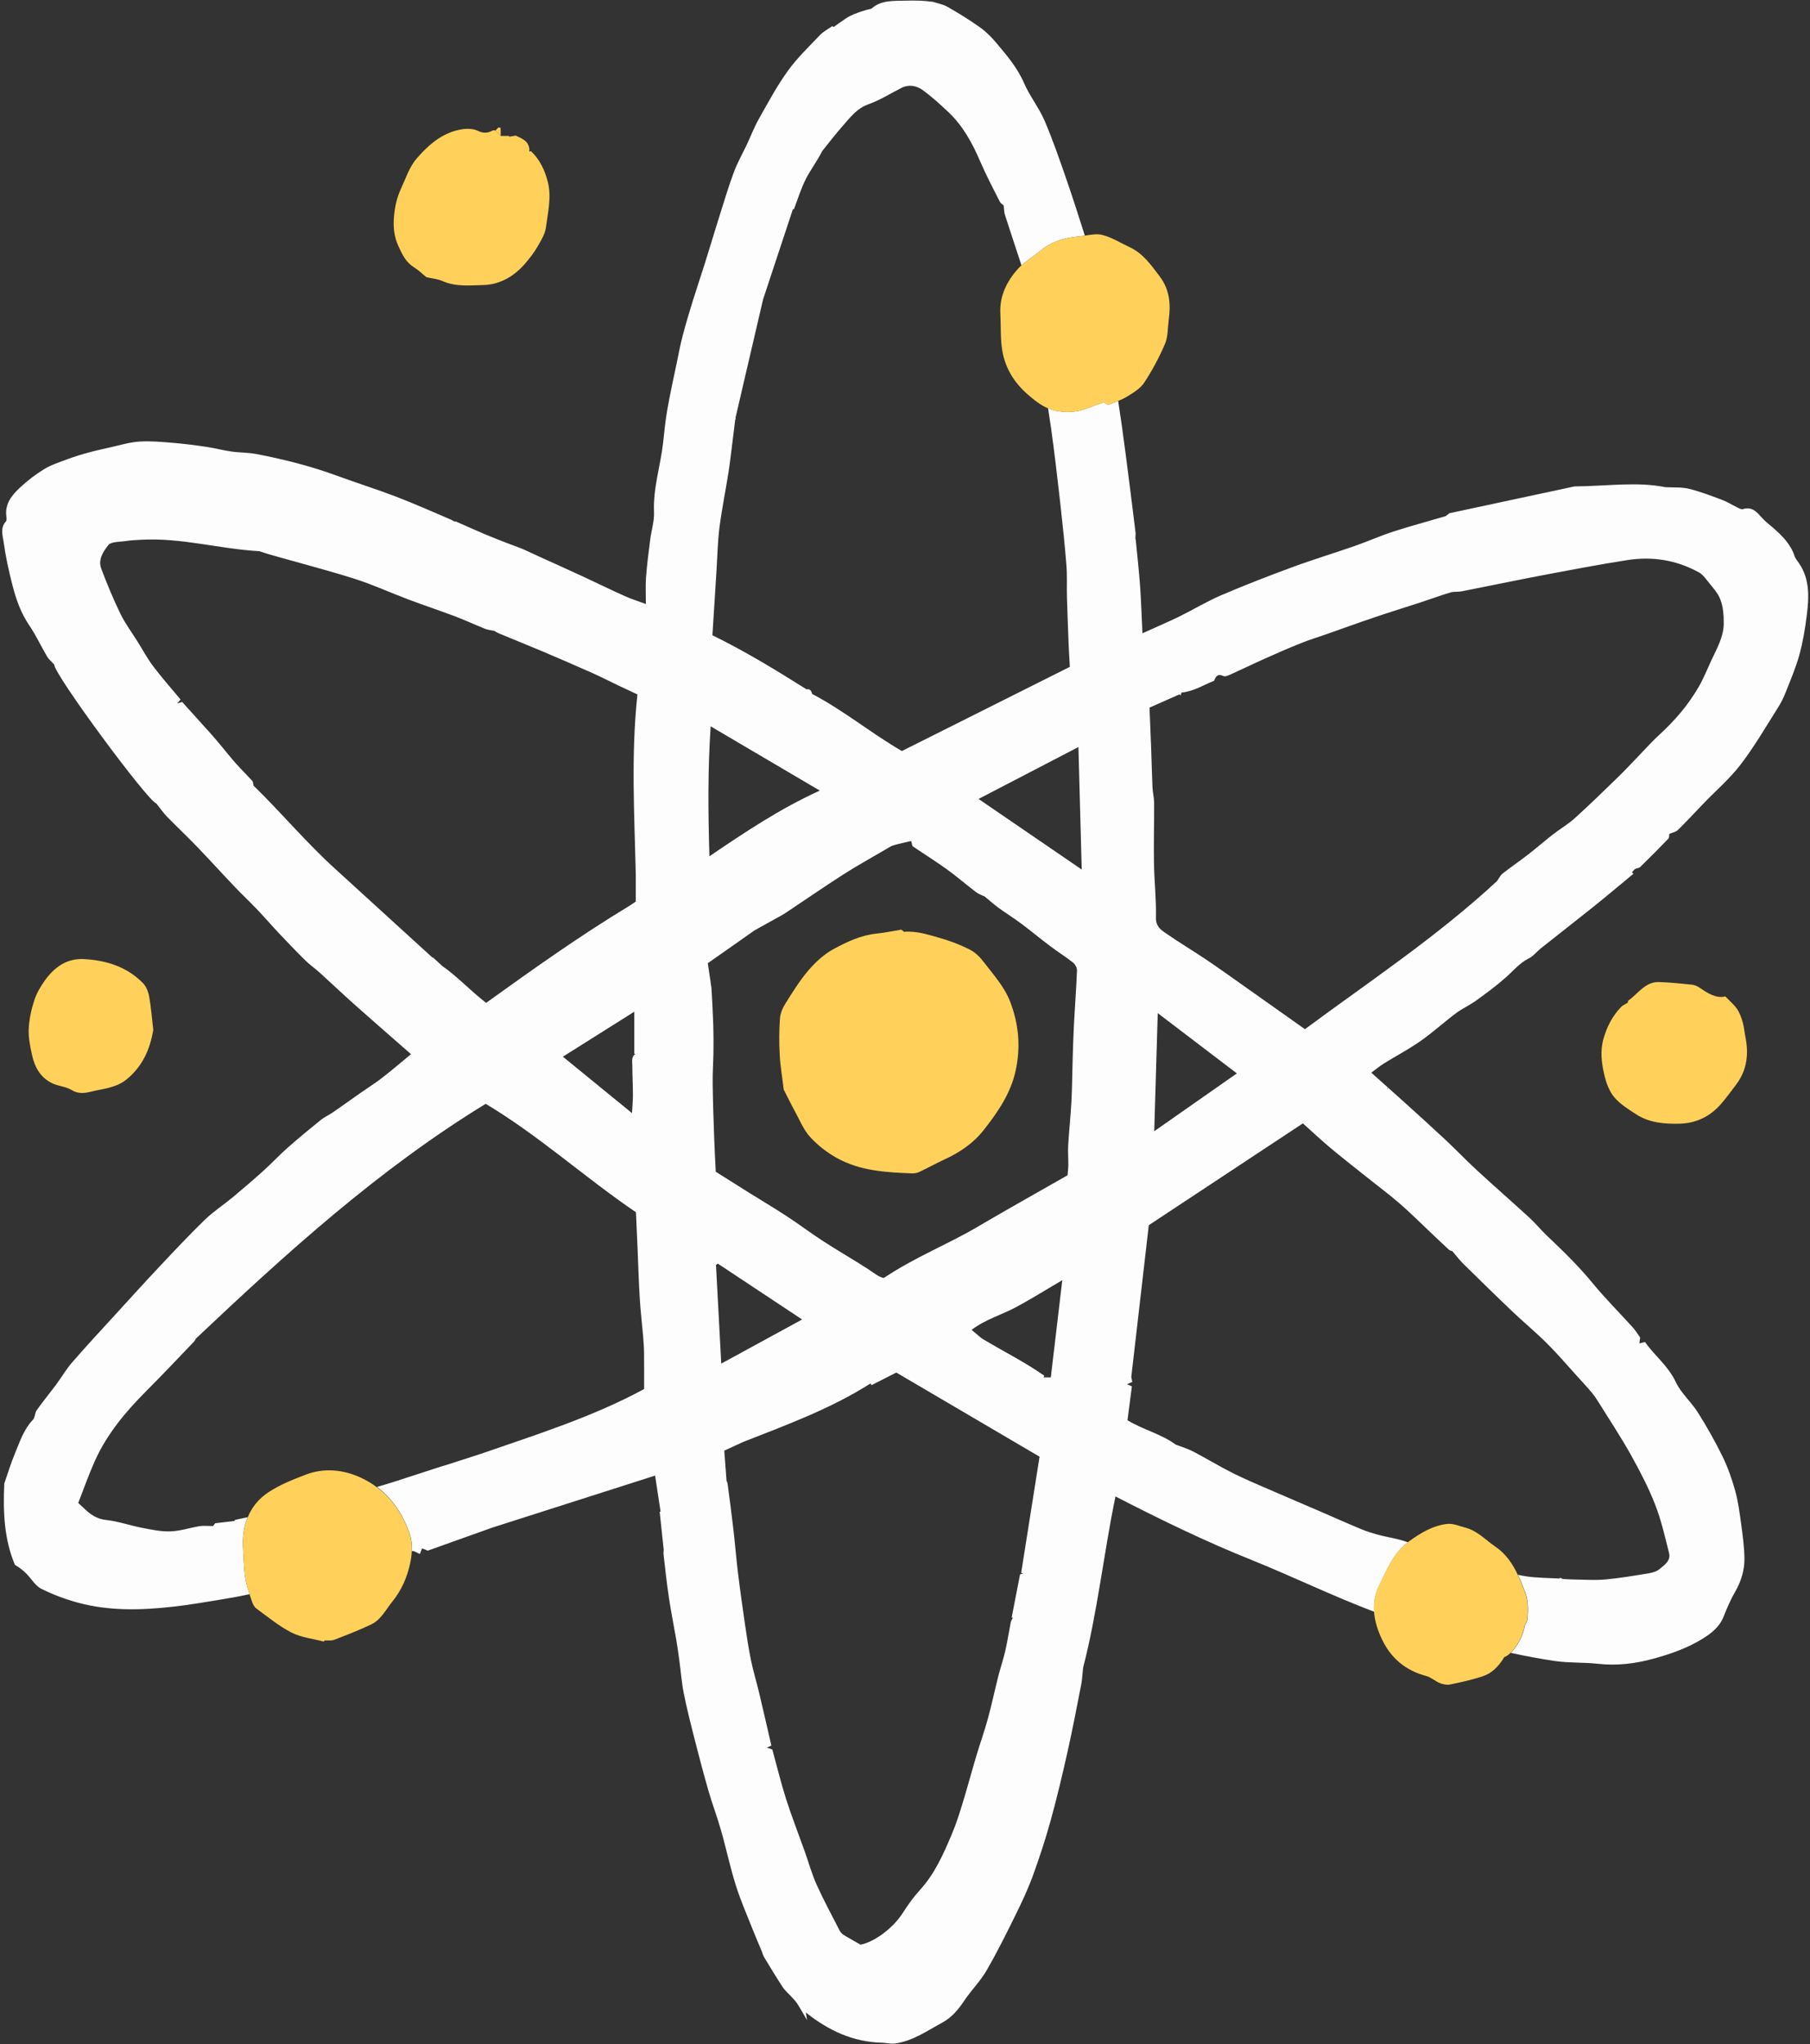<?xml version="1.0" encoding="UTF-8" standalone="no"?><svg xmlns="http://www.w3.org/2000/svg" xmlns:xlink="http://www.w3.org/1999/xlink" fill="#000000" height="372.2" preserveAspectRatio="xMidYMid meet" version="1" viewBox="-0.4 -0.1 329.7 372.2" width="329.7" zoomAndPan="magnify"><rect x="-0.4" y="-0.1" width="329.7" height="372.2" fill="#333333" stroke="none"/><g><g id="change1_1"><path d="M133.52,76.1c0.02-0.07,0.03-0.15,0.05-0.22c0.01,0.09,0.04,0.23,0.06,0.36c-0.04-0.02-0.08-0.03-0.12-0.05 C133.51,76.17,133.51,76.14,133.52,76.1z M328.71,111.95c-0.3,2.42-0.7,4.85-1.35,7.19c-0.63,2.31-1.59,4.53-2.47,6.77 c-0.38,0.96-0.83,1.9-1.38,2.76c-2.22,3.5-4.3,7.11-6.81,10.39c-1.99,2.61-4.54,4.79-6.83,7.17c-1.54,1.6-3.04,3.24-4.63,4.79 c-0.39,0.38-1.05,0.49-1.57,0.72c-0.04,0.22,0.02,0.66-0.16,0.85c-1.69,1.76-3.42,3.49-5.16,5.19c-0.2,0.2-0.61,0.17-0.87,0.33 c-0.24,0.15-0.41,0.4-0.61,0.61c0.09,0.09,0.18,0.18,0.27,0.27c-2.41,2-4.81,4.02-7.25,5.98c-3.17,2.54-6.39,5.03-9.57,7.56 c-0.77,0.61-1.4,1.46-2.25,1.88c-1.69,0.83-2.81,2.26-4.17,3.45c-1.7,1.51-3.54,2.87-5.39,4.2c-1.17,0.85-2.52,1.45-3.68,2.31 c-2.21,1.66-4.26,3.53-6.52,5.11c-2.12,1.48-4.43,2.69-6.63,4.06c-0.84,0.52-1.61,1.17-2.29,1.67c2.08,1.86,4.17,3.71,6.25,5.59 c2.45,2.22,4.91,4.44,7.33,6.7c1.88,1.76,3.66,3.64,5.55,5.38c3.2,2.95,6.48,5.81,9.69,8.75c1.08,0.99,2.01,2.15,3.08,3.17 c2.92,2.77,5.81,5.56,8.38,8.69c2.3,2.81,4.89,5.38,7.33,8.08c0.49,0.54,0.88,1.19,1.36,1.85c-0.03,0.25-0.08,0.59-0.14,1.08 c0.37-0.09,0.62-0.15,1.03-0.25c1.73,2.48,4.24,4.36,5.61,7.3c0.95,2.03,2.82,3.61,4.03,5.55c1.64,2.6,3.16,5.3,4.51,8.06 c0.96,1.97,1.69,4.08,2.28,6.2c0.53,1.93,0.8,3.95,1.07,5.95c0.29,2.12,0.58,4.25,0.61,6.38c0.02,2.13-0.61,4.15-1.7,6.04 c-0.84,1.45-1.5,3.02-2.12,4.57c-0.73,1.83-2.22,2.99-3.75,3.94c-2.75,1.71-5.78,2.78-8.93,3.65c-3.38,0.93-6.7,1.33-10.18,0.95 c-2.6-0.29-5.26-0.13-7.85-0.51c-2.69-0.39-5.37-0.91-8.04-1.48c1.18-1.13,2.32-3.22,2.54-4.91c0.17-0.39,0.46-0.78,0.5-1.18 c0.14-1.68,0.2-3.32-0.43-4.99c-0.41-1.07-0.82-2.13-1.29-3.14c0.53,0.12,1.06,0.22,1.59,0.3c1.98,0.28,4,0.27,6.01,0.39 c0-0.06,0.01-0.11,0.01-0.17c0.3,0.13,0.6,0.25,0.59,0.25c0.98,0.05,1.65,0.1,2.32,0.1c1.79,0.02,3.59,0.15,5.36-0.01 c2.6-0.24,5.19-0.68,7.77-1.1c0.73-0.12,1.57-0.32,2.11-0.78c0.89-0.74,2.11-1.53,1.76-2.92c-0.75-3-1.44-6.05-2.57-8.92 c-1.22-3.11-2.79-6.11-4.42-9.03c-1.81-3.23-3.86-6.33-5.82-9.47c-0.39-0.63-0.8-1.25-1.28-1.82c-0.89-1.06-1.84-2.08-2.77-3.1 c-1.79-1.97-3.51-4-5.4-5.87c-1.99-1.98-4.17-3.78-6.21-5.72c-3.03-2.88-6.02-5.81-9-8.74c-0.72-0.71-1.34-1.54-2.01-2.31 c-0.14-0.06-0.42-0.09-0.6-0.25c-1.13-1.03-2.23-2.09-3.34-3.14c-1.9-1.79-3.74-3.64-5.71-5.34c-1.9-1.64-3.93-3.14-5.89-4.71 c-2.29-1.83-4.6-3.63-6.84-5.51c-1.65-1.38-3.22-2.87-4.84-4.32c-9.42,6.22-18.87,12.46-28.07,18.54 c-1.08,9.39-2.13,18.4-3.19,27.63c0.03,0.18,0.11,0.59,0.18,0.91c-0.33,0.15-0.54,0.24-0.96,0.42c0.45,0.19,0.67,0.29,0.89,0.38 c-0.27,2.05-0.53,4.06-0.8,6.18c2.81,1.7,6.19,2.51,8.78,4.43c1.14,0.44,2.22,0.75,3.19,1.26c2.41,1.26,4.73,2.68,7.16,3.9 c2.1,1.06,4.28,1.97,6.44,2.91c3.16,1.38,6.34,2.72,9.51,4.09c2.46,1.06,4.9,2.16,7.38,3.19c1.01,0.42,2.05,0.75,3.1,1.04 c1.83,0.5,3.72,0.72,5.51,1.4c-2.65,1.99-3.84,5.05-5.23,7.87c-0.78,1.58-1.01,3.19-0.89,4.78c-7.47-2.82-14.72-6.35-22.18-9.37 c-8.48-3.38-16.67-7.37-24.96-11.63c-2.16,10.46-3.28,21.08-5.9,31.21c-0.12,1.11-0.16,2.09-0.34,3.03 c-0.79,4.04-1.56,8.09-2.46,12.11c-0.94,4.18-1.92,8.36-3.06,12.49c-0.95,3.44-2.06,6.85-3.28,10.2c-0.92,2.52-2.07,4.96-3.26,7.36 c-1.66,3.37-3.34,6.74-5.23,9.99c-1.13,1.93-2.78,3.56-4.03,5.44c-1.07,1.61-2.31,3.07-3.97,3.96c-2.78,1.5-5.42,3.4-8.67,3.82 c-0.75,0.1-1.53-0.12-2.34-0.15c-5.24-0.12-9.71-2.2-13.86-5.5c0.06,0.38,0.11,0.7,0.22,1.4c-0.72-1.22-1.23-2.15-1.81-3.05 c-0.29-0.45-0.68-0.82-1.04-1.22c-0.53-0.59-1.17-1.11-1.6-1.77c-1.17-1.78-2.27-3.61-3.37-5.43c-0.2-0.33-0.29-0.74-0.44-1.1 c-0.51-1.24-1.06-2.47-1.55-3.72c-1.07-2.72-2.26-5.4-3.14-8.18c-1.05-3.31-1.76-6.73-2.72-10.08c-0.68-2.41-1.58-4.75-2.27-7.15 c-0.9-3.12-1.73-6.25-2.53-9.4c-0.71-2.8-1.43-5.6-1.99-8.43c-0.39-1.95-0.53-3.94-0.8-5.92c-0.17-1.28-0.35-2.56-0.57-3.84 c-0.43-2.51-0.94-5.02-1.32-7.54c-0.4-2.65-0.69-5.32-0.99-7.98c-0.05-0.4,0.09-0.82-0.01-1.19c-0.23-2.19-0.47-4.38-0.7-6.57 c0.06,0,0.11,0,0.17,0c-0.33-2.19-0.67-4.38-1-6.59c-10.49,3.35-20.85,6.66-29.68,9.48c-4.92,1.76-8.33,2.97-11.73,4.19 c-0.35-0.15-0.68-0.28-1.03-0.42c-0.14,0.36-0.26,0.65-0.42,1.03c-0.51-0.22-0.93-0.56-1.35-0.54c-0.03,0-0.06,0.01-0.09,0.02 c0.05-1.09-0.06-2.18-0.43-3.24c-1.2-3.46-3.15-6.36-5.93-8.45c1.04-0.31,2.08-0.61,3.11-0.94c2.76-0.88,5.52-1.8,8.28-2.69 c0.48-0.16,0.98-0.28,1.46-0.44c2.04-0.66,4.09-1.32,6.13-1.98c10.09-3.5,20.32-6.7,29.68-11.78c0-2.18,0.02-4.34-0.01-6.5 c-0.01-1.06-0.09-2.13-0.18-3.19c-0.19-2.26-0.47-4.51-0.6-6.76c-0.19-3.09-0.28-6.19-0.41-9.28c-0.08-1.97-0.17-3.95-0.29-6.46 c-9.08-6.14-17.64-13.93-27.37-19.74c-19.53,11.95-36.23,27.12-52.65,42.62c-0.21,0.16-0.29,0.49-0.49,0.69 c-2.89,3.01-5.75,6.05-8.7,9c-3.77,3.78-7.17,7.84-9.37,12.76c-1.12,2.5-2.02,5.09-3.01,7.6c0.33,0.3,0.54,0.49,0.75,0.69 c1.21,1.19,2.4,2.2,4.28,2.4c2.24,0.25,4.41,1.02,6.63,1.45c1.7,0.33,3.44,0.7,5.14,0.64c1.78-0.06,3.53-0.66,5.31-0.95 c0.74-0.12,1.51-0.02,2.46-0.02c0.02-0.03,0.21-0.29,0.37-0.51c1.12-0.13,2.2-0.26,3.48-0.41c0.01-0.04,0.11-0.19,0.23-0.22 c0.73-0.16,1.47-0.31,2.21-0.47c-0.46,1.13-0.74,2.36-0.83,3.66c-0.07,1-0.01,2.02,0.05,3.02c0.09,1.55,0.13,3.12,0.4,4.65 c0.16,0.91,0.43,1.8,0.73,2.69c-1.54,0.32-3.08,0.62-4.63,0.87c-3.11,0.51-6.23,1.06-9.36,1.41c-5.76,0.64-11.54,0.8-17.2-0.72 c-2.32-0.62-4.61-1.48-6.75-2.55c-1.1-0.55-1.81-1.85-2.73-2.77c-0.6-0.6-1.28-1.12-2.07-1.58c-1.95-4.61-2.18-9.55-1.94-14.81 c0.58-1.65,1.18-3.67,1.99-5.6c0.87-2.09,1.57-4.28,3.21-5.99c0.41-0.42,0.35-1.26,0.71-1.77c1.12-1.58,2.35-3.07,3.51-4.62 c1-1.35,1.86-2.84,2.96-4.1c2.55-2.94,5.2-5.79,7.83-8.66c2.67-2.92,5.33-5.86,8.04-8.74c2.71-2.88,5.42-5.77,8.26-8.53 c1.56-1.51,3.42-2.72,5.1-4.11c1.96-1.63,3.89-3.29,5.78-5c1.41-1.27,2.7-2.67,4.12-3.93c2-1.77,4.06-3.47,6.14-5.15 c0.68-0.55,1.51-0.9,2.23-1.4c1.71-1.18,3.4-2.4,5.1-3.59c1.27-0.89,2.6-1.71,3.82-2.66c1.8-1.4,3.53-2.88,5.29-4.33 c-3.51-3.07-6.93-6.04-10.31-9.05c-2.13-1.9-4.2-3.87-6.32-5.79c-0.85-0.77-1.8-1.42-2.61-2.22c-1.59-1.56-3.13-3.18-4.67-4.8 c-1.4-1.48-2.73-3.02-4.13-4.5c-1.36-1.43-2.8-2.77-4.16-4.2c-2.24-2.35-4.43-4.77-6.68-7.11c-1.82-1.89-3.73-3.69-5.57-5.57 c-0.64-0.66-1.17-1.44-1.93-2.39c-1.55-0.4-18.69-23.58-18.62-25.32c-0.53-0.58-1.02-0.98-1.32-1.49 c-1.09-1.85-1.99-3.82-3.19-5.59c-1.57-2.29-2.45-4.83-3.12-7.45c-0.66-2.58-1.23-5.2-1.59-7.83C0.08,97.38-0.38,96,0.67,94.85 c0.19-0.21,0.11-0.71,0.07-1.07c-0.23-2.23,1.07-3.77,2.51-5.11c1.35-1.26,2.84-2.41,4.42-3.37c1.33-0.8,2.86-1.28,4.33-1.83 c1.19-0.44,2.41-0.82,3.64-1.15c1.38-0.38,2.78-0.69,4.18-1c1.71-0.38,3.43-0.91,5.16-1.02c2.02-0.13,4.08,0.06,6.11,0.23 c2.06,0.17,4.12,0.44,6.16,0.74c1.52,0.23,3.02,0.64,4.54,0.85c1.48,0.21,3,0.16,4.46,0.44c5.03,0.96,9.98,2.21,14.79,3.98 c3.57,1.31,7.21,2.45,10.76,3.81c3.34,1.28,6.6,2.74,9.89,4.14c0.32,0.14,0.58,0.41,0.97,0.37c1.12,0.49,2.23,0.98,3.35,1.48 c2.62,1.17,5.3,2.21,8,3.21c1.18,0.43,2.3,1.01,3.45,1.53c2.71,1.23,5.41,2.44,8.11,3.69c2.62,1.21,5.21,2.49,7.85,3.67 c1.18,0.53,2.43,0.92,3.83,1.44c0-1.74-0.09-3.27,0.02-4.8c0.17-2.3,0.47-4.6,0.76-6.89c0.22-1.71,0.78-3.42,0.7-5.11 c-0.18-4.32,1.19-8.39,1.66-12.6c0.22-2.02,0.42-4.04,0.77-6.04c0.52-2.94,1.17-5.87,1.78-8.8c0.32-1.54,0.61-3.09,1.01-4.61 c0.55-2.08,1.16-4.15,1.8-6.21c0.71-2.29,1.49-4.56,2.21-6.85c0.93-2.97,1.81-5.95,2.75-8.91c0.83-2.62,1.61-5.27,2.58-7.84 c0.64-1.73,1.57-3.35,2.36-5.02c0.73-1.56,1.35-3.18,2.19-4.67c1.67-2.95,3.28-5.97,5.26-8.71c1.7-2.37,3.85-4.42,5.87-6.54 c0.63-0.66,1.5-1.1,2.26-1.64c0.14,0.15,0.28,0.3,0.19,0.2c0.83-0.58,1.55-1.12,2.29-1.6c0.44-0.29,0.92-0.54,1.41-0.74 c1.04-0.41,2.09-0.78,3.2-1.01c1.82-1.64,4.11-1.4,6.3-1.47c1.66-0.05,3.32-0.01,4.95,0.22c0.87,0.29,1.82,0.45,2.61,0.9 c2.02,1.16,4.01,2.37,5.9,3.72c1.12,0.8,2.13,1.81,3.02,2.87c1.9,2.27,3.82,4.49,5.03,7.29c1.03,2.37,2.7,4.46,3.73,6.83 c1.51,3.5,2.75,7.13,4,10.73c1.18,3.39,2.25,6.81,3.35,10.22c-0.32,0.05-0.65,0.1-0.96,0.13c-2.58,0.23-5,0.88-7.05,2.57 c-1.15,0.94-2.44,1.74-3.53,2.73c-1-3.06-2.02-6.11-3.01-9.18c-0.16-0.5-0.15-1.05-0.24-1.76c-0.13-0.12-0.54-0.34-0.71-0.68 c-1.24-2.45-2.52-4.88-3.6-7.4c-1.43-3.32-3.14-6.43-5.79-8.93c-1.48-1.39-3-2.78-4.64-3.97c-1.12-0.81-2.51-1.09-3.88-0.4 c-1.99,1-3.89,2.23-5.97,2.96c-2.17,0.76-3.38,2.44-4.75,3.99c-1.3,1.47-2.49,3.03-3.72,4.56c-0.87,1.76-2.08,3.33-2.97,5.07 c-0.9,1.76-1.47,3.69-2.19,5.55c-0.05-0.03-0.11-0.06-0.16-0.08c-1.98,5.98-3.96,11.95-5.45,16.48 c-1.91,8.18-3.45,14.82-4.99,21.43c-0.01-0.09-0.02-0.13-0.01-0.09c-0.01,0.1-0.02,0.2-0.04,0.3c-0.01,0.03-0.02,0.06-0.02,0.1 c0,0,0.01,0,0.01,0c-0.12,1-0.26,2.2-0.42,3.41c-0.27,2.12-0.5,4.25-0.83,6.36c-0.52,3.32-1.2,6.62-1.63,9.95 c-0.33,2.53-0.37,5.11-0.53,7.66c-0.26,4-0.51,8-0.76,12.01c5.93,2.9,11.48,6.28,17.17,9.86c0.46-0.16,0.86,0.15,0.99,0.82 c5.78,3.03,10.66,7.09,16.35,10.4c10.12-5.07,20.39-10.22,30.6-15.33c-0.07-1.31-0.16-2.53-0.21-3.75 c-0.12-2.95-0.23-5.9-0.32-8.85c-0.06-1.97,0.06-3.96-0.1-5.92c-0.3-3.77-0.7-7.54-1.12-11.3c-0.52-4.56-1.04-9.13-1.68-13.67 c-0.17-1.2-0.35-2.4-0.54-3.59c0.5,0.21,1.03,0.38,1.6,0.49c1.86,0.34,3.7,0.24,5.48-0.47c1-0.4,2.03-0.72,3.09-1.09 c0.23,0.15,0.46,0.3,0.74,0.48c0.63-0.27,1.26-0.5,1.86-0.75c0.49,3.14,0.92,6.28,1.33,9.43c0.64,4.87,1.25,9.74,1.84,14.61 c0.05,0.42-0.12,0.87,0.03,1.27c0.27,2.8,0.59,5.59,0.79,8.39c0.2,2.83,0.29,5.67,0.43,8.61c2.35-1.07,4.58-2.01,6.75-3.07 c2.53-1.24,4.95-2.72,7.53-3.83c4.28-1.83,8.63-3.52,13-5.13c3.73-1.38,7.55-2.53,11.31-3.84c2.39-0.83,4.71-1.87,7.11-2.65 c3.12-1.01,6.29-1.85,9.43-2.78c0.24-0.07,0.43-0.3,0.78-0.56c7.82-1.68,15.82-3.39,22.78-4.88c6.22-0.07,11.44-0.9,16.57,0.14 c1.44,0.08,2.92-0.04,4.29,0.29c2.06,0.5,4.05,1.28,6.04,2.02c0.96,0.36,1.84,0.93,2.77,1.38c0.32,0.16,0.74,0.39,1.03,0.3 c1.73-0.54,2.58,0.62,3.55,1.68c0.58,0.64,1.3,1.16,1.96,1.74c1.63,1.44,3.16,2.94,3.87,5.09c0.16,0.48,0.51,0.9,0.81,1.32 C329.31,105.39,329.12,108.68,328.71,111.95z M115.33,191.79c0.01,0-0.03-0.07-0.02-0.05c-0.08,0.03-0.15,0.05-0.17,0.06 c0-2.5,0-5.02,0-7.69c-4.54,2.86-8.82,5.56-13.01,8.19c4.04,3.29,8.29,6.76,12.59,10.27c0.06-1.13,0.17-2.2,0.17-3.26 c0-1.79-0.1-3.58-0.11-5.36C114.78,193.21,114.55,192.36,115.33,191.79z M115.71,126.34c-1.19-0.56-2.4-1.12-3.6-1.69 c-1.53-0.73-3.04-1.51-4.59-2.2c-2.97-1.32-5.95-2.61-8.94-3.88c-2.7-1.14-5.42-2.22-8.12-3.35c-0.38-0.16-0.72-0.4-0.8-0.44 c-0.73-0.16-1.22-0.19-1.66-0.37c-1.86-0.75-3.69-1.6-5.57-2.31c-2.84-1.07-5.72-2.02-8.55-3.09c-3.24-1.22-6.39-2.68-9.68-3.72 c-5.1-1.61-10.3-2.95-15.45-4.42c-0.62-0.18-1.23-0.39-1.9-0.61c-7.18-0.39-14.25-2.5-21.57-2.08c-0.92,0.05-1.88,0.09-2.82,0.24 c-1.09,0.17-2.61,0.08-3.14,0.74c-0.9,1.13-1.9,2.64-1.28,4.27c1.04,2.77,2.18,5.51,3.47,8.18c0.85,1.75,2.03,3.33,3.07,4.99 c0.98,1.56,1.85,3.2,2.96,4.66c1.57,2.08,3.31,4.03,4.95,6c-0.14,0.17-0.3,0.34-0.61,0.71c0.48-0.13,0.69-0.19,0.91-0.25 c1.73,1.92,3.46,3.82,5.18,5.74c0.67,0.75,1.32,1.53,1.97,2.31c0.89,1.05,1.73,2.14,2.65,3.16c0.96,1.08,2.01,2.09,2.97,3.17 c0.17,0.19,0.15,0.55,0.22,0.84c5.07,4.94,9.64,10.42,14.92,15.2c5.9,5.38,11.81,10.76,17.71,16.15c0.02-0.02,0.03-0.05,0.05-0.07 c0.57,0.52,1.14,1.05,1.71,1.57c2.78,1.94,5.09,4.48,7.98,6.71c8.47-6.09,17.06-12.21,26.09-17.66c0.39-0.26,0.77-0.52,1.17-0.79 c0-1.54,0-3.18,0-4.81C115.17,148.32,114.52,137.39,115.71,126.34z M128.82,155.81c6.6-4.47,12.85-8.66,20.11-11.96 c-6.71-3.95-13.11-7.72-19.88-11.7C128.51,140.2,128.59,147.83,128.82,155.81z M130.98,248.18c4.87-2.65,9.83-5.35,14.73-8.03 c-5.13-3.4-10.24-6.79-15.35-10.17c-0.11,0.08-0.23,0.15-0.34,0.23C130.33,236.12,130.65,242.04,130.98,248.18z M188.96,265.13 c-8.59-5.04-17.31-10.16-26.09-15.32c-1.41,0.72-2.97,1.51-4.53,2.3c-0.05-0.11-0.11-0.21-0.16-0.32 c-7.28,4.63-15.33,7.56-23.29,10.69c-1.08,0.5-2.15,0.99-3.36,1.55c0.13,1.69,0.26,3.47,0.42,5.55c-0.02-0.05,0.15,0.22,0.19,0.51 c0.37,2.78,0.74,5.56,1.06,8.35c0.3,2.62,0.51,5.25,0.83,7.87c0.37,3.06,0.81,6.12,1.25,9.18c0.33,2.22,0.65,4.44,1.1,6.63 c0.41,2.02,1.02,3.99,1.5,6c0.75,3.14,1.46,6.29,2.23,9.61c-0.13,0.06-0.38,0.17-0.83,0.37c0.57,0.19,0.81,0.28,1,0.34 c0.87,3.15,1.59,6.14,2.52,9.06c1.03,3.2,2.26,6.34,3.39,9.51c0.72,2.02,1.29,4.11,2.17,6.06c1.29,2.86,2.79,5.62,4.22,8.41 c0.17,0.32,0.5,0.61,0.82,0.8c1,0.61,2.03,1.18,2.95,1.7c2.68-0.53,6.02-3.15,7.67-5.74c0.95-1.49,1.99-2.95,3.18-4.25 c2.69-2.95,4.25-6.52,5.77-10.11c0.81-1.9,1.43-3.89,2.03-5.86c0.84-2.74,1.58-5.52,2.4-8.27c0.69-2.32,1.51-4.6,2.15-6.93 c0.69-2.52,1.23-5.09,1.87-7.63c0.4-1.58,0.93-3.13,1.3-4.72c0.39-1.71,0.65-3.45,0.99-5.17c0.06-0.3,0.26-0.57,0.39-0.86 c-0.07-0.01-0.15-0.02-0.22-0.02c0.51-2.64,1.02-5.28,1.53-7.89c0.18-0.03,0.37-0.06,0.57-0.09c-0.12-0.05-0.25-0.1-0.37-0.15 C186.72,279.3,187.83,272.31,188.96,265.13z M193.1,232.99c-3.05,1.79-5.66,3.43-8.38,4.89c-2.66,1.43-5.65,2.25-8.14,4.16 c0.73,0.62,1.28,1.07,1.82,1.53c3.84,2.33,7.82,4.28,11.43,6.82c-0.05,0.1-0.1,0.2-0.15,0.3c0.2,0,0.4,0,0.6,0 c0.19,0,0.38,0,0.73,0C191.69,244.85,192.38,239.09,193.1,232.99z M195.78,176.58c0.02-0.48-0.36-1.14-0.76-1.45 c-1.34-1.05-2.79-1.95-4.15-2.98c-1.76-1.32-3.46-2.74-5.22-4.06c-1.34-1-2.76-1.88-4.11-2.86c-0.9-0.66-1.74-1.41-2.6-2.12 c-0.57-0.23-1.18-0.48-1.68-0.87c-1.75-1.34-3.42-2.79-5.2-4.07c-2.02-1.45-4.13-2.77-6.19-4.17c-0.14-0.1-0.13-0.42-0.29-0.97 c-1.08,0.26-2.17,0.47-3.22,0.78c-0.52,0.16-0.99,0.49-1.47,0.77c-2.57,1.51-5.18,2.95-7.69,4.55c-3.54,2.27-7,4.67-10.51,7 c-0.63,0.42-1.31,0.75-1.96,1.12c-1.44,0.8-2.88,1.6-3.7,2.06c-3.17,2.23-5.78,4.06-8.5,5.97c0.18,1.22,0.35,2.39,0.53,3.55 c0,0.33,0.12,0.66,0.14,1c0.13,2.26,0.26,4.52,0.33,6.78c0.05,1.63,0.05,3.26,0.03,4.88c-0.03,1.89-0.17,3.78-0.14,5.67 c0.04,3.38,0.16,6.76,0.28,10.14c0.07,1.96,0.18,3.92,0.28,5.95c2.02,1.27,4.03,2.54,6.04,3.8c2.3,1.44,4.64,2.82,6.9,4.3 c2.25,1.47,4.4,3.1,6.66,4.56c2.63,1.7,5.34,3.26,7.97,4.95c1.17,0.75,2.23,1.66,3.06,1.72c5.67-3.79,11.53-6.06,16.89-9.21 c5.47-3.21,11-6.31,16.56-9.48c0.05-0.63,0.13-1.2,0.14-1.76c0.01-1.25-0.09-2.51-0.02-3.76c0.15-2.6,0.44-5.19,0.58-7.78 c0.13-2.49,0.15-4.98,0.22-7.46c0.07-2.27,0.13-4.54,0.25-6.8C195.4,183.09,195.65,179.84,195.78,176.58z M196.64,158.22 c-0.2-7.52-0.4-14.78-0.6-22.3c-6.17,3.21-12.11,6.29-18.19,9.45C184.24,149.73,190.29,153.87,196.64,158.22z M252.29,198.18 c0.02,0,0.05,0,0.07,0c0-0.07,0-0.15,0-0.22c-0.02,0-0.05,0-0.07,0C252.29,198.03,252.29,198.1,252.29,198.18z M224.9,195.34 c-4.95-3.77-9.79-7.45-14.41-10.97c-0.21,6.93-0.42,14.06-0.64,21.5C215.04,202.23,220.02,198.75,224.9,195.34z M313.59,113.41 c0.01-1.46-0.1-3.02-0.62-4.36c-0.48-1.27-1.53-2.33-2.38-3.43c-0.43-0.56-0.92-1.17-1.52-1.5c-4.1-2.26-8.49-2.96-13.1-2.23 c-2.56,0.4-5.12,0.84-7.68,1.31c-3.52,0.64-7.04,1.31-10.56,1.99c-3.96,0.78-7.91,1.6-11.88,2.38c-0.67,0.13-1.39,0.01-2.03,0.2 c-1.8,0.54-3.57,1.19-5.36,1.78c-2.79,0.91-5.6,1.78-8.39,2.72c-3,1.01-5.97,2.09-8.95,3.14c-1.5,0.52-3.02,0.98-4.48,1.57 c-2.23,0.89-4.43,1.85-6.62,2.83c-2.05,0.91-4.06,1.9-6.1,2.82c-0.47,0.21-1.12,0.53-1.48,0.36c-1.04-0.49-1.38,0.07-1.68,0.86 c-1.94,0.77-3.72,1.94-5.94,2.15c-0.02,0.07-0.1,0.31-0.17,0.55c-0.05-0.08-0.11-0.16-0.16-0.24c-1.85,0.82-3.7,1.64-5.5,2.43 c0.1,2.55,0.21,4.99,0.3,7.43c0.09,2.36,0.13,4.73,0.24,7.09c0.04,0.93,0.29,1.85,0.3,2.78c0.02,3.68-0.09,7.35-0.03,11.03 c0.06,3.31,0.44,6.63,0.36,9.93c-0.03,1.49,0.8,2.13,1.68,2.74c2.47,1.72,5.07,3.26,7.56,4.94c2.62,1.77,5.19,3.62,7.78,5.45 c3.34,2.35,6.67,4.71,10.12,7.16c11.78-8.72,24.1-16.87,34.98-26.96c0.35-0.48,0.6-1.04,1.03-1.38c1.5-1.18,3.08-2.25,4.59-3.42 c1.56-1.2,3.04-2.5,4.59-3.71c1.3-1.01,2.76-1.85,3.98-2.96c2.66-2.4,5.23-4.91,7.8-7.4c1.35-1.31,2.63-2.7,3.94-4.05 c1.2-1.24,2.34-2.54,3.61-3.69c2.86-2.61,5.35-5.52,7.27-8.87c0.85-1.48,1.49-3.1,2.21-4.65 C312.32,118.01,313.57,115.88,313.59,113.41z" fill="#fdfdfd"/></g><g id="change2_1"><path d="M99.37,32.95c0.73,2.81,0.03,5.59-0.32,8.34c-0.16,1.24-0.92,2.44-1.57,3.57c-0.6,1.04-1.36,2-2.13,2.92 c-2.01,2.39-4.69,3.96-7.7,4.02c-2.41,0.05-4.99,0.35-7.38-0.7c-0.93-0.41-2-0.5-3-0.73c-0.74-0.6-1.44-1.29-2.26-1.8 c-1.51-0.94-2.14-2.33-2.87-3.93c-0.84-1.85-0.92-3.66-0.76-5.45c0.15-1.65,0.52-3.34,1.27-4.95c0.88-1.9,1.51-3.94,2.9-5.54 c2.22-2.55,4.76-4.73,8.26-5.27c0.93-0.14,2.04-0.1,2.86,0.3c1.02,0.5,1.81,0.4,2.7-0.08c0.12-0.07,0.32,0,0.48,0.01 c0.32,0.33,0.63,0.66,0.95,0.99c0.52,0,1.03,0,1.55,0c0,0.05,0,0.09,0,0.14c0.33-0.06,0.66-0.11,1.19-0.2 c0.97,0.49,2.38,0.88,2.5,2.57c-0.01,0.1-0.02,0.19-0.04,0.33c0.14-0.02,0.23-0.04,0.33-0.06C97.93,28.96,98.82,30.86,99.37,32.95z M277.36,289.78c-0.41-1.07-0.82-2.13-1.29-3.14c-0.94-2.01-2.15-3.83-4.16-5.19c-1.74-1.19-3.2-2.81-5.32-3.38 c-1.11-0.3-2.29-0.82-3.38-0.7c-2.68,0.31-4.97,1.72-7.11,3.29c-0.03,0.02-0.06,0.05-0.09,0.07c-2.65,1.99-3.84,5.05-5.23,7.87 c-0.78,1.58-1.01,3.19-0.89,4.78c0.13,1.74,0.7,3.47,1.5,5.13c1.63,3.36,4.31,5.58,8,6.55c0.88,0.23,1.63,0.95,2.49,1.3 c0.58,0.23,1.3,0.37,1.9,0.24c1.98-0.41,3.97-0.85,5.89-1.48c1.73-0.57,2.95-1.85,3.95-3.51c0.36-0.12,0.75-0.39,1.13-0.76 c1.18-1.13,2.32-3.22,2.54-4.91c0.17-0.39,0.46-0.78,0.5-1.18C277.93,293.09,277.99,291.45,277.36,289.78z M25.62,178.88 c-2.92-2.96-6.63-4.12-10.69-4.35c-3.17-0.18-5.4,1.47-7.14,3.86c-0.81,1.12-1.54,2.38-1.96,3.69c-0.54,1.67-0.92,3.44-1,5.19 c-0.07,1.54,0.26,3.13,0.59,4.66c0.49,2.29,1.58,4.26,3.83,5.27c1.08,0.48,2.38,0.55,3.36,1.15c1.21,0.74,2.34,0.62,3.55,0.32 c2.25-0.56,4.59-0.66,6.55-2.28c2.88-2.38,4.21-5.44,4.81-8.96c-0.24-2.08-0.4-4.11-0.75-6.1 C26.61,180.45,26.22,179.48,25.62,178.88z" fill="#ffd15b"/></g><g id="change3_1"><path d="M90.79,23.17c-0.14-0.02-0.27-0.04-0.41-0.06c-0.18,0.19-0.36,0.37-0.53,0.56 c0.32,0.33,0.63,0.66,0.95,0.99C90.79,24.17,90.79,23.67,90.79,23.17z" fill="#ffd15b"/></g><g id="change4_1"><path d="M74.18,279.11c0.37,1.06,0.48,2.15,0.43,3.24c-0.04,0.76-0.15,1.53-0.32,2.29 c-0.57,2.55-1.56,4.82-3.25,6.91c-1.19,1.47-2.04,3.26-3.8,4.11c-2.2,1.06-4.49,1.93-6.77,2.81c-0.53,0.2-1.19,0.09-1.78,0.12 c-0.03,0.07-0.05,0.14-0.08,0.21c-1.98-0.52-4.11-0.74-5.89-1.64c-2.29-1.16-4.32-2.85-6.42-4.38c-0.39-0.29-0.66-0.84-0.82-1.33 c-0.14-0.41-0.28-0.83-0.42-1.24c-0.3-0.88-0.57-1.78-0.73-2.69c-0.26-1.53-0.3-3.1-0.4-4.65c-0.06-1.01-0.12-2.02-0.05-3.02 c0.09-1.31,0.37-2.54,0.83-3.66c0.74-1.81,1.96-3.36,3.68-4.51c2.1-1.41,4.54-2.38,6.93-3.29c3.33-1.27,6.8-0.9,9.92,0.52 c1.09,0.5,2.09,1.09,3,1.78C71.03,272.75,72.98,275.65,74.18,279.11z M317.54,188.73c-0.18-0.9-0.25-1.83-0.5-2.71 c-0.24-0.83-0.54-1.69-1.02-2.4c-0.53-0.78-1.29-1.41-2.14-2.29c-1.67,0.39-3.15-0.53-4.62-1.55c-0.42-0.29-0.94-0.54-1.44-0.59 c-1.99-0.21-3.99-0.41-5.98-0.48c-2.56-0.09-3.84,2.11-5.64,3.38c-0.11,0.08-0.06,0.38-0.05,0.35c-0.57,0.35-0.97,0.51-1.24,0.79 c-1.57,1.62-2.55,3.49-3.2,5.71c-0.68,2.32-0.38,4.48,0.12,6.65c0.33,1.43,0.88,2.97,1.8,4.07c1.06,1.27,2.58,2.21,4,3.13 c2.39,1.55,5.13,1.77,7.89,1.71c3.06-0.07,5.62-1.33,7.61-3.64c0.97-1.12,1.84-2.33,2.74-3.51 C317.81,194.75,318.17,191.84,317.54,188.73z" fill="#ffd15b"/></g><g id="change5_1"><path d="M183.61,182.3c1.58,4.11,1.93,8.27,0.99,12.56c-0.91,4.15-3.23,7.51-5.81,10.79 c-1.94,2.47-4.41,4.1-7.19,5.38c-1.49,0.69-2.92,1.48-4.4,2.19c-0.41,0.2-0.9,0.34-1.35,0.33c-4.75-0.17-9.52-0.43-13.79-2.79 c-1.81-1-3.53-2.34-4.91-3.86c-1.21-1.33-1.91-3.13-2.8-4.74c-0.68-1.24-1.29-2.51-1.99-3.87c-0.24-2.03-0.61-4.17-0.73-6.33 c-0.13-2.2-0.11-4.42,0.04-6.61c0.06-0.92,0.48-1.9,0.98-2.7c1.31-2.08,2.61-4.21,4.21-6.07c1.31-1.52,2.89-2.98,4.65-3.92 c2.4-1.29,4.92-2.48,7.73-2.77c1.47-0.15,2.93-0.46,4.53-0.72c0.27,0.2,0.52,0.39,0.51,0.39c2.44-0.18,4.48,0.56,6.5,1.12 c1.88,0.52,3.73,1.24,5.47,2.12c1,0.51,1.9,1.4,2.58,2.31C180.57,177.4,182.55,179.53,183.61,182.3z M210.84,50.22 c-1.56-2.06-3.01-4.16-5.44-5.3c-1.67-0.78-3.28-1.81-5.03-2.25c-0.98-0.25-2.08-0.03-3.17,0.13c-0.32,0.05-0.65,0.1-0.96,0.13 c-2.58,0.23-5,0.88-7.05,2.57c-1.15,0.94-2.44,1.74-3.53,2.73c-0.23,0.21-0.46,0.41-0.66,0.64c-2.01,2.27-3.35,4.93-3.18,8.13 c0.12,2.28-0.02,4.6,0.37,6.84c0.54,3.12,2.16,5.73,4.59,7.86c1.16,1.02,2.34,1.96,3.72,2.55c0.5,0.21,1.03,0.38,1.6,0.49 c1.86,0.34,3.7,0.24,5.48-0.47c1-0.4,2.03-0.72,3.09-1.09c0.23,0.15,0.46,0.3,0.74,0.48c0.63-0.27,1.26-0.5,1.86-0.75 c0.55-0.23,1.08-0.47,1.58-0.77c1.15-0.71,2.45-1.47,3.16-2.55c1.47-2.23,2.75-4.62,3.8-7.08c0.56-1.31,0.48-2.9,0.68-4.37 C212.87,55.31,212.69,52.67,210.84,50.22z" fill="#ffd15b"/></g></g></svg>